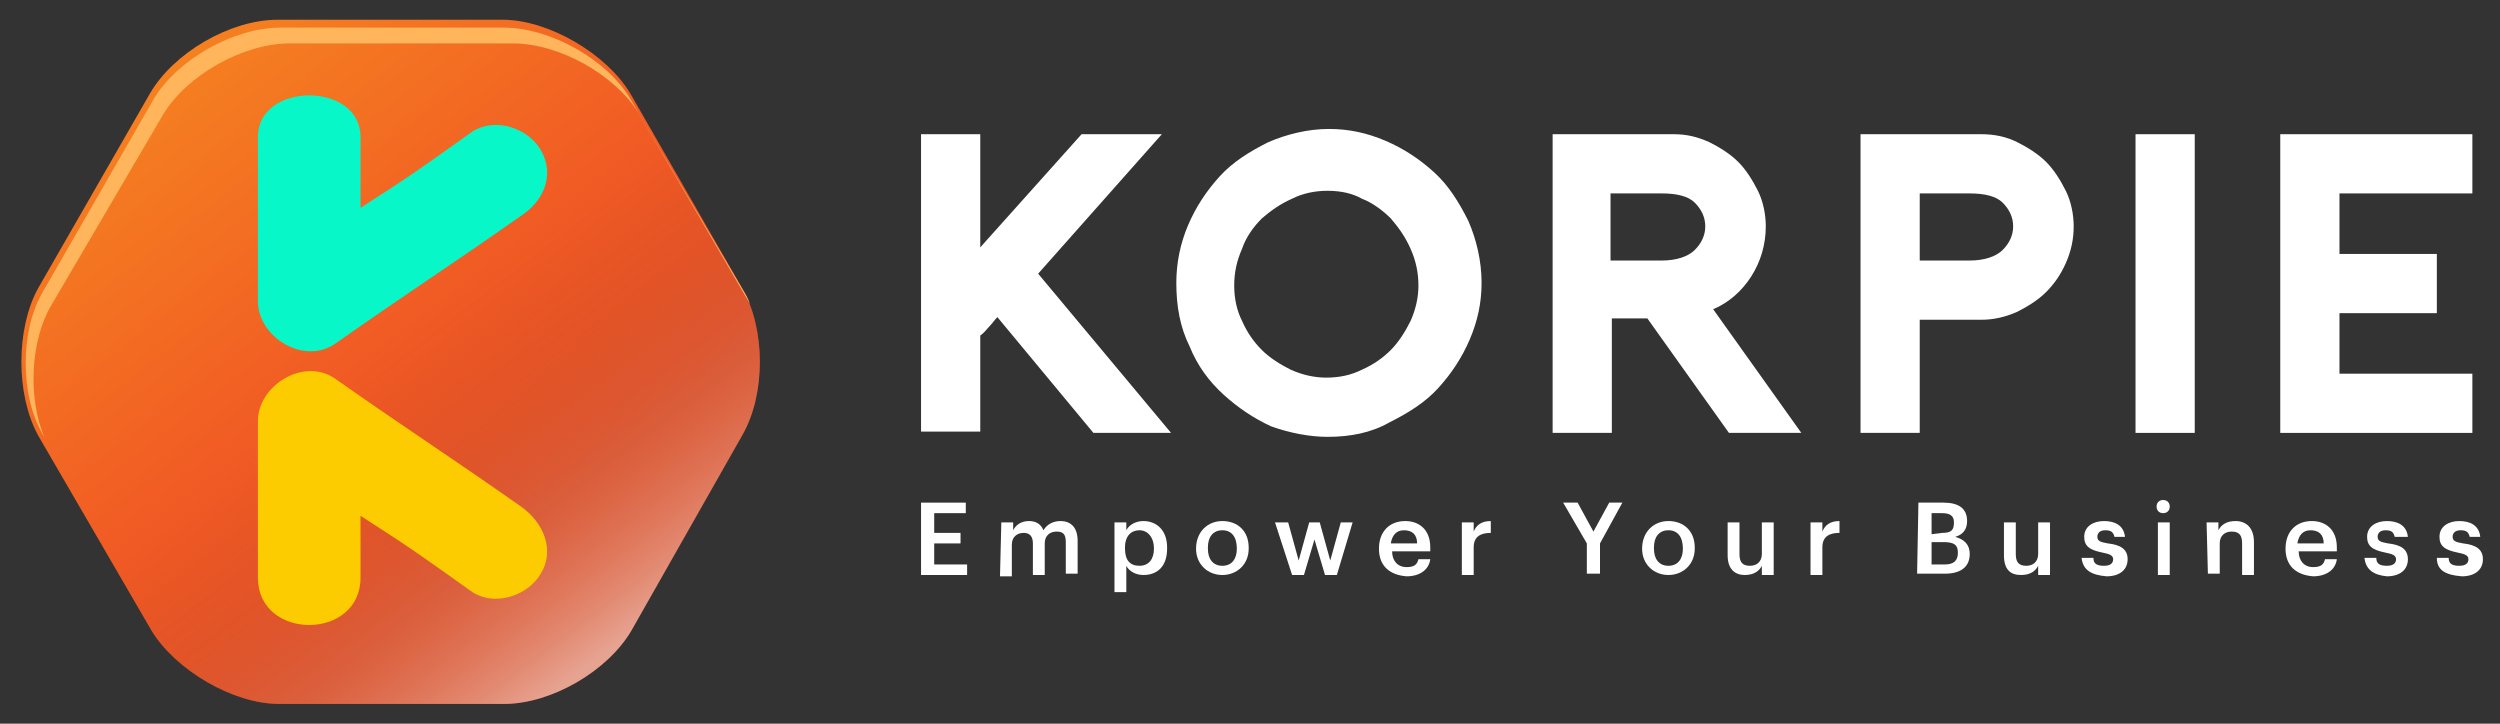 <?xml version="1.0" encoding="utf-8"?>
<!-- Generator: Adobe Illustrator 27.7.0, SVG Export Plug-In . SVG Version: 6.00 Build 0)  -->
<svg version="1.1" id="Layer_1" xmlns="http://www.w3.org/2000/svg" xmlns:xlink="http://www.w3.org/1999/xlink" x="0px" y="0px"
	 viewBox="0 0 190 55" style="enable-background:new 0 0 190 55;" xml:space="preserve">
<rect x="0" y="0" width="190" height="55" fill="#333333" stroke="none"/>
<style type="text/css">
	.st0{fill:url(#SVGID_1_);}
	.st1{opacity:0.5;fill:url(#SVGID_00000016755312803176553180000006223658367179576460_);enable-background:new    ;}
	.st2{fill:#08F7C9;}
	.st3{fill:#FCCC00;}
	.st4{fill:#FFB55C;}
	.st5{fill:#FFFFFF;}
</style>
<g>
	<g>
		
			<linearGradient id="SVGID_1_" gradientUnits="userSpaceOnUse" x1="4.398" y1="-6.169" x2="40.053" y2="39.867" gradientTransform="matrix(1 0 0 1 0 1)">
			<stop  offset="0" style="stop-color:#F7931E"/>
			<stop  offset="0.692" style="stop-color:#F15A24"/>
			<stop  offset="0.987" style="stop-color:#CE4624"/>
		</linearGradient>
		<path class="st0" d="M21.2,53.5c-3.5,0-7.9-2.6-9.7-5.6L2.9,33.1C1.2,30,1.2,25,2.9,21.9l8.5-14.8c1.8-3.1,6.1-5.6,9.7-5.6h17.1
			c3.5,0,7.9,2.6,9.7,5.6l8.5,14.8c1.8,3.1,1.8,8.1,0,11.2L48,47.9c-1.8,3.1-6.1,5.6-9.7,5.6H21.2z"/>
		
			<linearGradient id="SVGID_00000053516578319478553870000002017290589997825692_" gradientUnits="userSpaceOnUse" x1="46.157" y1="48.442" x2="28.226" y2="24.535" gradientTransform="matrix(1 0 0 1 0 1)">
			<stop  offset="0" style="stop-color:#FFFFFF"/>
			<stop  offset="9.690001e-02" style="stop-color:#FCDDD1;stop-opacity:0.903"/>
			<stop  offset="0.21" style="stop-color:#F9BAA4;stop-opacity:0.79"/>
			<stop  offset="0.327" style="stop-color:#F79D7C;stop-opacity:0.673"/>
			<stop  offset="0.448" style="stop-color:#F5845C;stop-opacity:0.552"/>
			<stop  offset="0.571" style="stop-color:#F37244;stop-opacity:0.429"/>
			<stop  offset="0.701" style="stop-color:#F26432;stop-opacity:0.299"/>
			<stop  offset="0.839" style="stop-color:#F15D27;stop-opacity:0.162"/>
			<stop  offset="1" style="stop-color:#F15A24;stop-opacity:0"/>
		</linearGradient>
		<path style="opacity:0.5;fill:url(#SVGID_00000053516578319478553870000002017290589997825692_);enable-background:new    ;" d="
			M21.2,53.5c-3.5,0-7.9-2.6-9.7-5.6L2.9,33.1C1.2,30,1.2,25,2.9,21.9l8.5-14.8c1.8-3.1,6.1-5.6,9.7-5.6h17.1c3.5,0,7.9,2.6,9.7,5.6
			l8.5,14.8c1.8,3.1,1.8,8.1,0,11.2L48,47.9c-1.8,3.1-6.1,5.6-9.7,5.6H21.2z"/>
		<g>
			<path class="st2" d="M41.1,11.4c-1-1.7-3.5-2.5-5.2-1.4c-3.8,2.7-4.3,3.1-8.5,5.8c0-1.7,0-4.2,0-5.4c0-4.2-7.8-4.2-7.8,0
				s0,8.4,0,12.5c0,2.7,3.5,4.9,5.9,3.2c5.7-4,8.4-5.7,14.1-9.7C41.3,15.3,42.2,13.3,41.1,11.4z"/>
		</g>
		<g>
			<path class="st3" d="M41.1,43.6c-1,1.7-3.5,2.5-5.2,1.4c-3.8-2.7-4.3-3.1-8.5-5.8c0,1.7,0,3,0,4.7c0,4.8-7.8,4.8-7.8,0
				c0-3.6,0-7.8,0-11.9c0-2.7,3.5-4.9,5.9-3.2c5.7,4,8.4,5.7,14.1,9.7C41.3,39.7,42.2,41.8,41.1,43.6z"/>
		</g>
		<path class="st4" d="M3.9,23.2l8.5-14.5c1.8-3,6.1-5.4,9.6-5.4h17c3.5,0,7.8,2.4,9.6,5.4L57,23.1c-0.1-0.3-0.3-0.7-0.5-1L47.9,7.5
			c-1.8-3-6.1-5.4-9.6-5.4h-17c-3.5,0-7.8,2.4-9.6,5.4L3.3,22.1c-1.8,3-1.8,8,0,11l0.1,0.2C2.1,30.3,2.3,25.9,3.9,23.2z"/>
	</g>
	<g>
		<g>
			<path class="st5" d="M78.9,20.8L89,32.9h-5.9l-7.3-8.8c-0.2,0.2-0.4,0.5-0.6,0.7s-0.4,0.5-0.7,0.7v7.3H70V10.2h4.5v8.6l7.7-8.6
				h6.1L78.9,20.8z"/>
			<path class="st5" d="M100.9,33.2c-1.4,0-2.9-0.3-4.3-0.8C95.3,31.8,94.1,31,93,30s-2-2.2-2.6-3.7c-0.7-1.4-1-3-1-4.8
				c0-1.5,0.3-3,0.9-4.4s1.4-2.6,2.4-3.7s2.3-1.9,3.7-2.6c1.4-0.6,3-1,4.6-1c1.5,0,2.9,0.3,4.3,0.9c1.4,0.6,2.6,1.4,3.7,2.4
				s1.9,2.3,2.6,3.7c0.6,1.4,1,3,1,4.7c0,1.5-0.3,2.9-0.9,4.3s-1.4,2.6-2.4,3.7s-2.3,1.9-3.7,2.6C104.2,32.9,102.6,33.2,100.9,33.2z
				 M100.9,14.5c-1,0-1.9,0.2-2.7,0.6c-0.9,0.4-1.6,0.9-2.3,1.5c-0.6,0.6-1.2,1.4-1.5,2.3c-0.4,0.9-0.6,1.8-0.6,2.8s0.2,1.9,0.6,2.7
				c0.4,0.9,0.9,1.6,1.5,2.2s1.4,1.1,2.2,1.5c0.9,0.4,1.8,0.6,2.7,0.6c1,0,1.9-0.2,2.7-0.6c0.9-0.4,1.6-0.9,2.2-1.5s1.1-1.4,1.5-2.2
				c0.4-0.9,0.6-1.8,0.6-2.7c0-1-0.2-1.9-0.6-2.8s-0.9-1.6-1.5-2.3c-0.6-0.6-1.4-1.2-2.2-1.5C102.8,14.7,101.9,14.5,100.9,14.5z"/>
			<path class="st5" d="M136.9,32.9h-5.5l-6.2-8.7h-2.7v8.7H118V10.2h9.2c1,0,1.8,0.2,2.7,0.6c0.8,0.4,1.6,0.9,2.2,1.5
				c0.6,0.6,1.1,1.4,1.5,2.2s0.6,1.8,0.6,2.7c0,1.4-0.4,2.7-1.1,3.8c-0.7,1.1-1.7,2-2.9,2.5L136.9,32.9z M126.3,19.8
				c1.1,0,2-0.3,2.5-0.8s0.8-1.1,0.8-1.8c0-0.7-0.3-1.3-0.8-1.8s-1.4-0.7-2.5-0.7h-3.9v5.1C122.4,19.8,126.3,19.8,126.3,19.8z"/>
			<path class="st5" d="M145.9,32.9h-4.5V10.2h9.2c1,0,1.9,0.2,2.7,0.6c0.8,0.4,1.6,0.9,2.2,1.5c0.6,0.6,1.1,1.4,1.5,2.2
				s0.6,1.8,0.6,2.7c0,1-0.2,1.9-0.6,2.8c-0.4,0.9-0.9,1.6-1.5,2.2s-1.4,1.1-2.2,1.5c-0.9,0.4-1.8,0.6-2.7,0.6h-4.7V32.9L145.9,32.9
				z M145.9,19.8h3.8c1.1,0,2-0.3,2.5-0.8s0.8-1.1,0.8-1.8c0-0.7-0.3-1.3-0.8-1.8s-1.4-0.7-2.5-0.7h-3.8V19.8z"/>
			<path class="st5" d="M162.3,32.9V10.2h4.5v22.7H162.3z"/>
			<path class="st5" d="M177.8,14.7v4.6h7.4v4.5h-7.4v4.6h10.1v4.5h-14.6V10.2h14.6v4.5H177.8z"/>
		</g>
		<g>
			<path class="st5" d="M70,38.2h3.4V39H71v1.5h2v0.8h-2v1.6h2.5v0.8H70V38.2z"/>
			<path class="st5" d="M76.1,39.7H77v0.6c0.2-0.4,0.6-0.7,1.2-0.7c0.5,0,0.9,0.2,1.1,0.7c0.3-0.5,0.8-0.7,1.3-0.7
				c0.7,0,1.3,0.4,1.3,1.5v2.5H81v-2.4c0-0.6-0.2-0.8-0.7-0.8s-0.9,0.3-0.9,0.9v2.4h-0.9v-2.4c0-0.6-0.3-0.8-0.7-0.8
				c-0.5,0-0.9,0.3-0.9,0.9v2.4H76L76.1,39.7L76.1,39.7z"/>
			<path class="st5" d="M84.7,39.7h0.9v0.6c0.2-0.4,0.7-0.7,1.3-0.7c1,0,1.8,0.7,1.8,2v0.1c0,1.3-0.7,2-1.8,2
				c-0.6,0-1.1-0.3-1.3-0.7v2h-0.9V39.7z M87.7,41.7L87.7,41.7c0-0.9-0.5-1.4-1.1-1.4s-1.1,0.4-1.1,1.3v0.1c0,0.9,0.4,1.3,1.1,1.3
				C87.3,43,87.7,42.5,87.7,41.7z"/>
			<path class="st5" d="M90.9,41.7L90.9,41.7c0-1.3,0.9-2.1,2-2.1c1.2,0,2,0.8,2,2v0.1c0,1.2-0.9,2-2,2S90.9,42.9,90.9,41.7z
				 M94,41.7L94,41.7c0-0.9-0.4-1.4-1.1-1.4s-1.1,0.5-1.1,1.3v0.1c0,0.8,0.4,1.3,1.1,1.3C93.6,43,94,42.5,94,41.7z"/>
			<path class="st5" d="M96.9,39.7h1l0.8,2.9l0.8-2.9h0.8l0.8,2.9l0.8-2.9h0.9l-1.2,4h-0.9L99.9,41l-0.8,2.7h-0.9L96.9,39.7z"/>
			<path class="st5" d="M104.8,41.7L104.8,41.7c0-1.3,0.8-2.1,2-2.1c1,0,1.9,0.6,1.9,2v0.3h-2.9c0,0.7,0.4,1.2,1.1,1.2
				c0.6,0,0.8-0.2,0.9-0.6h0.9c-0.1,0.8-0.8,1.3-1.8,1.3C105.6,43.7,104.8,43,104.8,41.7z M107.7,41.3c0-0.7-0.4-1-1-1s-0.9,0.4-1,1
				H107.7z"/>
			<path class="st5" d="M111.1,39.7h0.9v0.7c0.2-0.5,0.6-0.8,1.3-0.8v0.9c-0.8,0-1.3,0.3-1.3,1.1v2.1h-0.9V39.7z"/>
			<path class="st5" d="M120.6,41.3l-1.8-3.1h1.1l1.2,2.2l1.2-2.2h1l-1.7,3.1v2.3h-1L120.6,41.3L120.6,41.3z"/>
			<path class="st5" d="M124.8,41.7L124.8,41.7c0-1.3,0.9-2.1,2-2.1c1.2,0,2,0.8,2,2v0.1c0,1.2-0.9,2-2,2S124.8,42.9,124.8,41.7z
				 M127.9,41.7L127.9,41.7c0-0.9-0.4-1.4-1.1-1.4s-1.1,0.5-1.1,1.3v0.1c0,0.8,0.4,1.3,1.1,1.3C127.5,43,127.9,42.5,127.9,41.7z"/>
			<path class="st5" d="M131.3,42.2v-2.5h0.9v2.4c0,0.6,0.2,0.9,0.8,0.9c0.5,0,0.9-0.3,0.9-0.9v-2.4h0.9v4h-0.9V43
				c-0.2,0.4-0.6,0.7-1.3,0.7S131.3,43.3,131.3,42.2z"/>
			<path class="st5" d="M137.6,39.7h0.9v0.7c0.2-0.5,0.6-0.8,1.3-0.8v0.9c-0.8,0-1.3,0.3-1.3,1.1v2.1h-0.9V39.7z"/>
			<path class="st5" d="M145.8,38.2h1.9c1.1,0,1.8,0.4,1.8,1.4l0,0c0,0.5-0.2,1-0.9,1.2c0.7,0.2,1.1,0.6,1.1,1.3l0,0
				c0,1-0.7,1.5-1.9,1.5h-2.1L145.8,38.2L145.8,38.2z M147.6,40.5c0.7,0,0.9-0.2,0.9-0.8l0,0c0-0.5-0.3-0.7-0.9-0.7h-0.8v1.6
				L147.6,40.5L147.6,40.5z M147.8,42.9c0.7,0,1-0.3,1-0.9l0,0c0-0.6-0.3-0.8-1.1-0.8h-0.9v1.7H147.8L147.8,42.9z"/>
			<path class="st5" d="M152.3,42.2v-2.5h0.9v2.4c0,0.6,0.2,0.9,0.8,0.9c0.5,0,0.9-0.3,0.9-0.9v-2.4h0.9v4h-0.9V43
				c-0.2,0.4-0.6,0.7-1.3,0.7C152.8,43.7,152.3,43.3,152.3,42.2z"/>
			<path class="st5" d="M158.2,42.4h0.9c0,0.4,0.2,0.6,0.8,0.6c0.5,0,0.7-0.2,0.7-0.5s-0.3-0.4-0.8-0.5c-1-0.2-1.4-0.5-1.4-1.2
				c0-0.8,0.7-1.2,1.5-1.2s1.5,0.3,1.6,1.2h-0.8c-0.1-0.4-0.3-0.5-0.7-0.5s-0.6,0.2-0.6,0.5s0.2,0.4,0.8,0.5
				c0.9,0.1,1.5,0.4,1.5,1.2s-0.6,1.3-1.6,1.3C158.9,43.7,158.3,43.3,158.2,42.4z"/>
			<path class="st5" d="M163.9,38.5c0-0.3,0.2-0.5,0.5-0.5s0.5,0.2,0.5,0.5s-0.2,0.5-0.5,0.5C164.1,39,163.9,38.8,163.9,38.5z
				 M164,39.7h0.9v4H164C164,43.6,164,39.7,164,39.7z"/>
			<path class="st5" d="M167.7,39.7h0.9v0.6c0.2-0.4,0.6-0.7,1.3-0.7c0.8,0,1.4,0.5,1.4,1.6v2.5h-0.9v-2.4c0-0.6-0.2-0.9-0.8-0.9
				c-0.5,0-0.9,0.3-0.9,0.9v2.3h-0.9L167.7,39.7L167.7,39.7z"/>
			<path class="st5" d="M173.7,41.7L173.7,41.7c0-1.3,0.8-2.1,2-2.1c1,0,1.9,0.6,1.9,2v0.3h-2.9c0,0.7,0.4,1.2,1.1,1.2
				c0.6,0,0.8-0.2,0.9-0.6h0.9c-0.1,0.8-0.8,1.3-1.8,1.3C174.5,43.7,173.7,43,173.7,41.7z M176.6,41.3c0-0.7-0.4-1-1-1s-0.9,0.4-1,1
				H176.6z"/>
			<path class="st5" d="M179.7,42.4h0.9c0,0.4,0.2,0.6,0.8,0.6c0.5,0,0.7-0.2,0.7-0.5s-0.3-0.4-0.8-0.5c-1-0.2-1.4-0.5-1.4-1.2
				c0-0.8,0.7-1.2,1.5-1.2s1.5,0.3,1.6,1.2h-1c-0.1-0.4-0.3-0.5-0.7-0.5s-0.6,0.2-0.6,0.5s0.2,0.4,0.8,0.5c0.9,0.1,1.5,0.4,1.5,1.2
				s-0.6,1.3-1.6,1.3C180.4,43.7,179.8,43.3,179.7,42.4z"/>
			<path class="st5" d="M185.2,42.4h0.9c0,0.4,0.2,0.6,0.8,0.6c0.5,0,0.7-0.2,0.7-0.5s-0.3-0.4-0.8-0.5c-1-0.2-1.4-0.5-1.4-1.2
				c0-0.8,0.7-1.2,1.5-1.2s1.5,0.3,1.6,1.2h-0.8c-0.1-0.4-0.3-0.5-0.7-0.5s-0.6,0.2-0.6,0.5s0.2,0.4,0.8,0.5
				c0.9,0.1,1.5,0.4,1.5,1.2s-0.6,1.3-1.6,1.3C185.8,43.7,185.2,43.3,185.2,42.4z"/>
		</g>
	</g>
</g>
</svg>

